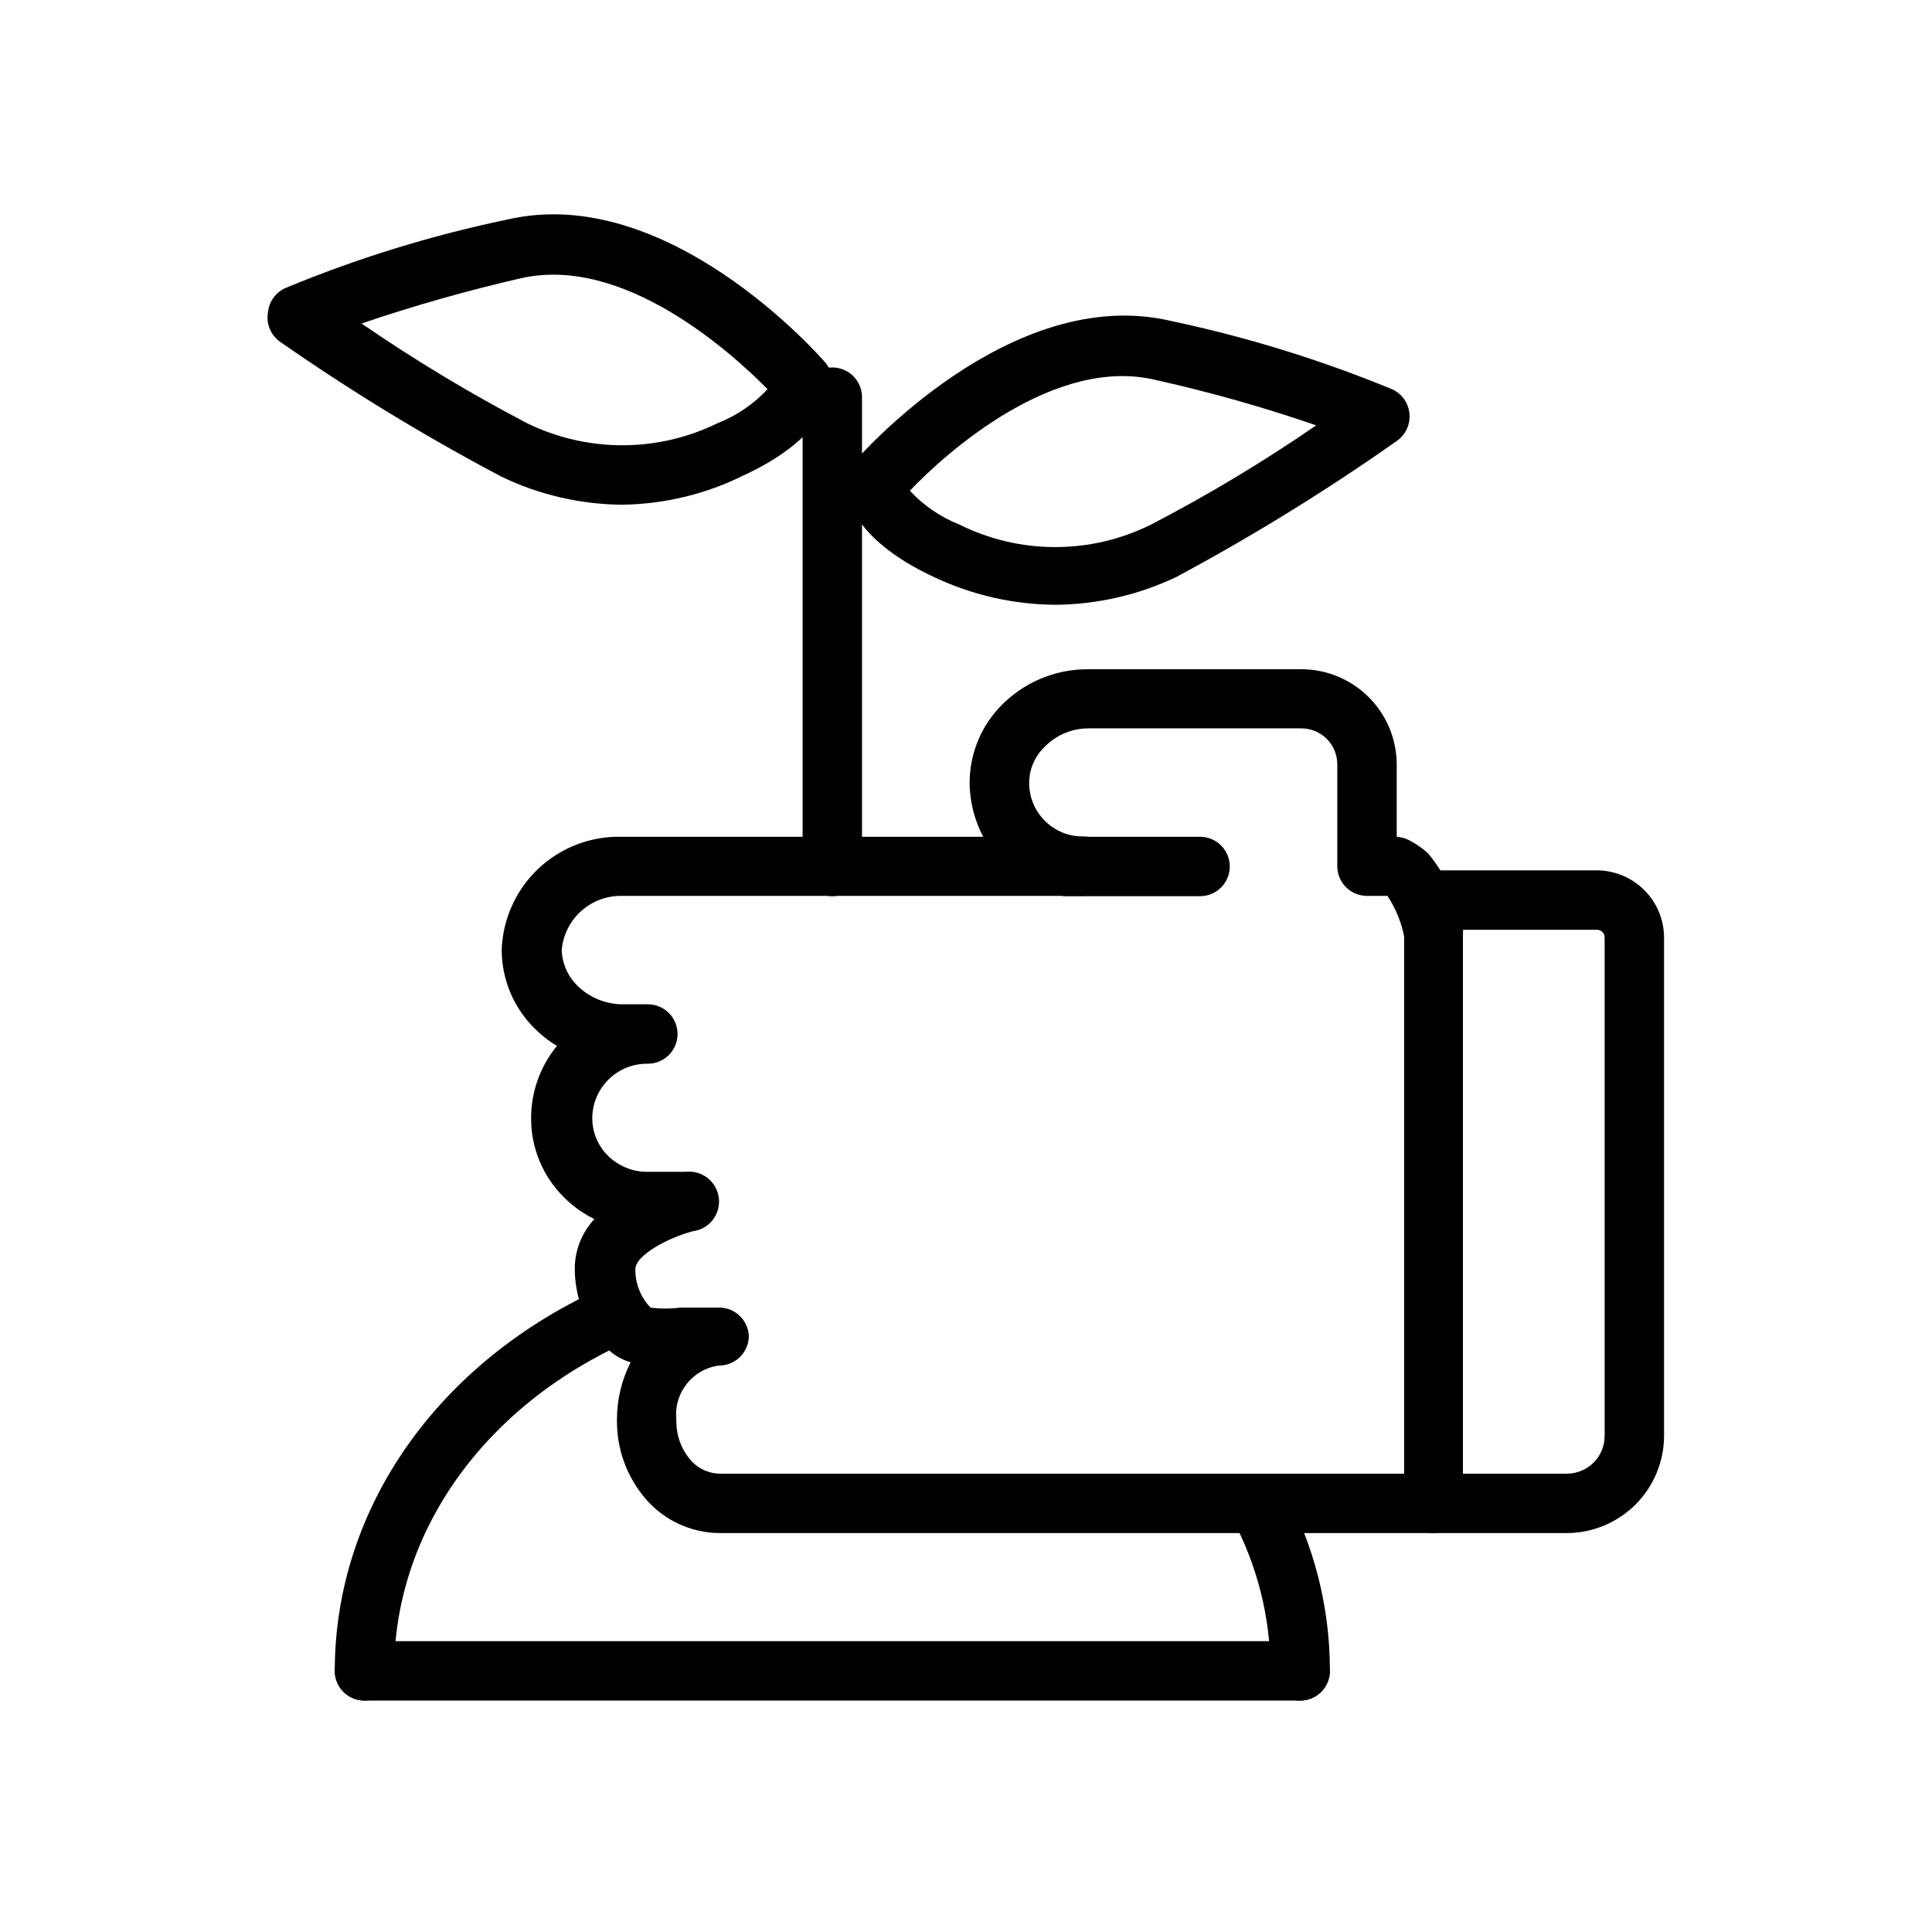 <?xml version="1.0" encoding="UTF-8"?>
<!-- Uploaded to: ICON Repo, www.svgrepo.com, Generator: ICON Repo Mixer Tools -->
<svg fill="#000000" width="800px" height="800px" version="1.1" viewBox="144 144 512 512" xmlns="http://www.w3.org/2000/svg">
 <g>
  <path d="m308.92 277.75c-11.066-0.074-21.984-2.602-31.961-7.398-20.234-10.676-39.793-22.582-58.566-35.66-2.582-1.727-3.91-4.812-3.383-7.875 0.25-2.812 1.992-5.277 4.562-6.453 19.012-7.902 38.727-13.992 58.883-18.184 42.352-9.84 82.578 35.977 84.23 37.863 1.238 1.445 1.91 3.293 1.891 5.195 0 2.281-1.102 14.406-23.617 24.797-9.969 4.93-20.918 7.566-32.039 7.715zm-69.117-48.02h0.004c14.051 9.656 28.664 18.461 43.766 26.371 15.984 7.867 34.715 7.867 50.695 0 5-1.973 9.492-5.039 13.148-8.973-9.605-9.684-38.18-35.66-65.496-29.363-14.23 3.277-28.289 7.269-42.113 11.965z"/>
  <path d="m423.61 304.27c-11.082-0.082-22.016-2.582-32.039-7.32-22.516-10.469-23.617-22.594-23.617-24.875h0.004c0.02-1.887 0.719-3.703 1.965-5.117 1.652-1.969 41.801-47.781 84.23-37.941 20.141 4.254 39.852 10.34 58.883 18.184 2.566 1.211 4.277 3.707 4.488 6.531 0.23 2.781-1.027 5.477-3.305 7.086-18.777 13.219-38.332 25.285-58.57 36.133-10.02 4.742-20.953 7.242-32.039 7.32zm-38.492-30.227c3.656 3.934 8.148 7 13.145 8.973 15.992 7.957 34.785 7.957 50.777 0 15.117-7.852 29.734-16.633 43.766-26.293-13.855-4.777-27.969-8.773-42.273-11.965-26.922-6.691-55.812 19.207-65.414 29.285z"/>
  <path d="m364.57 381.5c-4.348 0-7.871-3.523-7.871-7.871v-124.38c0-4.348 3.523-7.871 7.871-7.871 4.348 0 7.871 3.523 7.871 7.871v124.38c0 2.086-0.828 4.09-2.305 5.566-1.477 1.473-3.477 2.305-5.566 2.305z"/>
  <path d="m559.25 550.28h-35.266c-4.348 0-7.875-3.527-7.875-7.875s3.527-7.871 7.875-7.871h35.266c2.664 0 5.219-1.062 7.098-2.957 1.875-1.891 2.922-4.453 2.898-7.117v-131.94c0.023-0.555-0.184-1.098-0.57-1.496-0.387-0.402-0.918-0.629-1.477-0.629h-43.215c-4.348 0-7.875-3.523-7.875-7.871 0-4.348 3.527-7.871 7.875-7.871h43.219-0.004c4.727 0.02 9.25 1.91 12.586 5.262 3.336 3.348 5.207 7.879 5.207 12.605v131.94c0 6.832-2.711 13.387-7.535 18.227s-11.375 7.57-18.207 7.594z"/>
  <path d="m488.56 594.67h-247.97c-4.348 0-7.871-3.523-7.871-7.871 0-4.348 3.523-7.871 7.871-7.871h247.97c4.348 0 7.871 3.523 7.871 7.871 0 4.348-3.523 7.871-7.871 7.871z"/>
  <path d="m523.98 550.28h-189.4c-7.562-0.082-14.715-3.445-19.602-9.211-4.938-5.82-7.594-13.23-7.477-20.863-0.008-5.277 1.234-10.484 3.621-15.191-2.449-0.707-4.672-2.039-6.457-3.859-5.367-5.68-8.355-13.199-8.344-21.016 0.031-4.856 1.887-9.52 5.195-13.07-2.91-1.422-5.57-3.309-7.871-5.586-5.746-5.574-8.961-13.254-8.895-21.258 0.016-6.949 2.438-13.676 6.848-19.047-1.84-1.102-3.555-2.394-5.117-3.859-6.031-5.523-9.48-13.312-9.527-21.488 0.25-8.215 3.746-15.996 9.723-21.633 5.977-5.637 13.945-8.672 22.16-8.441h95.723c-2.039-3.879-3.242-8.141-3.539-12.516-0.5-8.043 2.352-15.934 7.871-21.805 6.117-6.512 14.68-10.168 23.617-10.078h56.441c6.688 0.023 13.094 2.695 17.816 7.43 4.723 4.738 7.375 11.152 7.375 17.84v19.129c1.18 0.074 2.336 0.395 3.383 0.945 1.754 0.938 3.391 2.074 4.883 3.387 4.711 5.695 7.906 12.492 9.289 19.758 0.035 0.578 0.035 1.156 0 1.73v150.83c0 4.289-3.43 7.789-7.715 7.875zm-181.53-52.273c0 2.09-0.828 4.09-2.305 5.566-1.477 1.477-3.481 2.309-5.566 2.309-7.043 0.902-12.078 7.262-11.336 14.324-0.121 3.84 1.168 7.594 3.621 10.551 1.941 2.352 4.82 3.734 7.871 3.777h181.37v-142.41c-0.766-3.816-2.262-7.453-4.406-10.703h-5.434c-4.348 0-7.871-3.527-7.871-7.875v-26.922c0.02-2.523-0.961-4.957-2.734-6.758-1.77-1.801-4.184-2.824-6.711-2.844h-56.523c-4.469 0.012-8.738 1.863-11.805 5.117-2.66 2.656-4.062 6.32-3.859 10.074 0.379 7.578 6.66 13.512 14.25 13.461 4.348 0 7.871 3.523 7.871 7.871s-3.523 7.875-7.871 7.875h-122.02c-4.008-0.117-7.91 1.301-10.906 3.961-3 2.664-4.871 6.371-5.231 10.363 0.137 3.879 1.875 7.527 4.805 10.078 3.203 2.848 7.359 4.391 11.648 4.328h6.375c4.348 0 7.875 3.527 7.875 7.875 0 4.344-3.527 7.871-7.875 7.871-3.852-0.062-7.574 1.414-10.336 4.102-2.766 2.688-4.34 6.367-4.383 10.223-0.035 3.789 1.469 7.426 4.172 10.078 2.809 2.766 6.606 4.297 10.547 4.25h10c4.348-0.52 8.293 2.582 8.816 6.93 0.52 4.348-2.582 8.293-6.93 8.816-6.297 1.652-15.191 6.297-15.191 10.078v-0.004c-0.039 3.781 1.402 7.426 4.016 10.156 2.613 0.344 5.258 0.344 7.871 0h10.469c4.137 0.078 7.508 3.344 7.715 7.477z"/>
  <path d="m462.03 381.5h-35.426c-4.348 0-7.871-3.523-7.871-7.871s3.523-7.875 7.871-7.875h35.426c4.348 0 7.871 3.527 7.871 7.875s-3.523 7.871-7.871 7.871z"/>
  <path d="m488.56 594.67c-4.348 0-7.871-3.523-7.871-7.871 0.012-14.215-3.535-28.203-10.312-40.699-1.695-3.773-0.176-8.215 3.473-10.164 3.648-1.953 8.188-0.742 10.383 2.766 8.035 14.754 12.234 31.297 12.199 48.098 0 4.348-3.523 7.871-7.871 7.871z"/>
  <path d="m240.59 594.67c-4.348 0-7.871-3.523-7.871-7.871 0-43.141 27.473-82.184 71.715-101.86 3.957-1.773 8.602-0.012 10.391 3.938 0.871 1.918 0.938 4.106 0.184 6.074-0.758 1.969-2.269 3.551-4.199 4.394-38.414 17.082-62.348 50.617-62.348 87.457 0 4.348-3.523 7.871-7.871 7.871z"/>
 </g>
</svg>